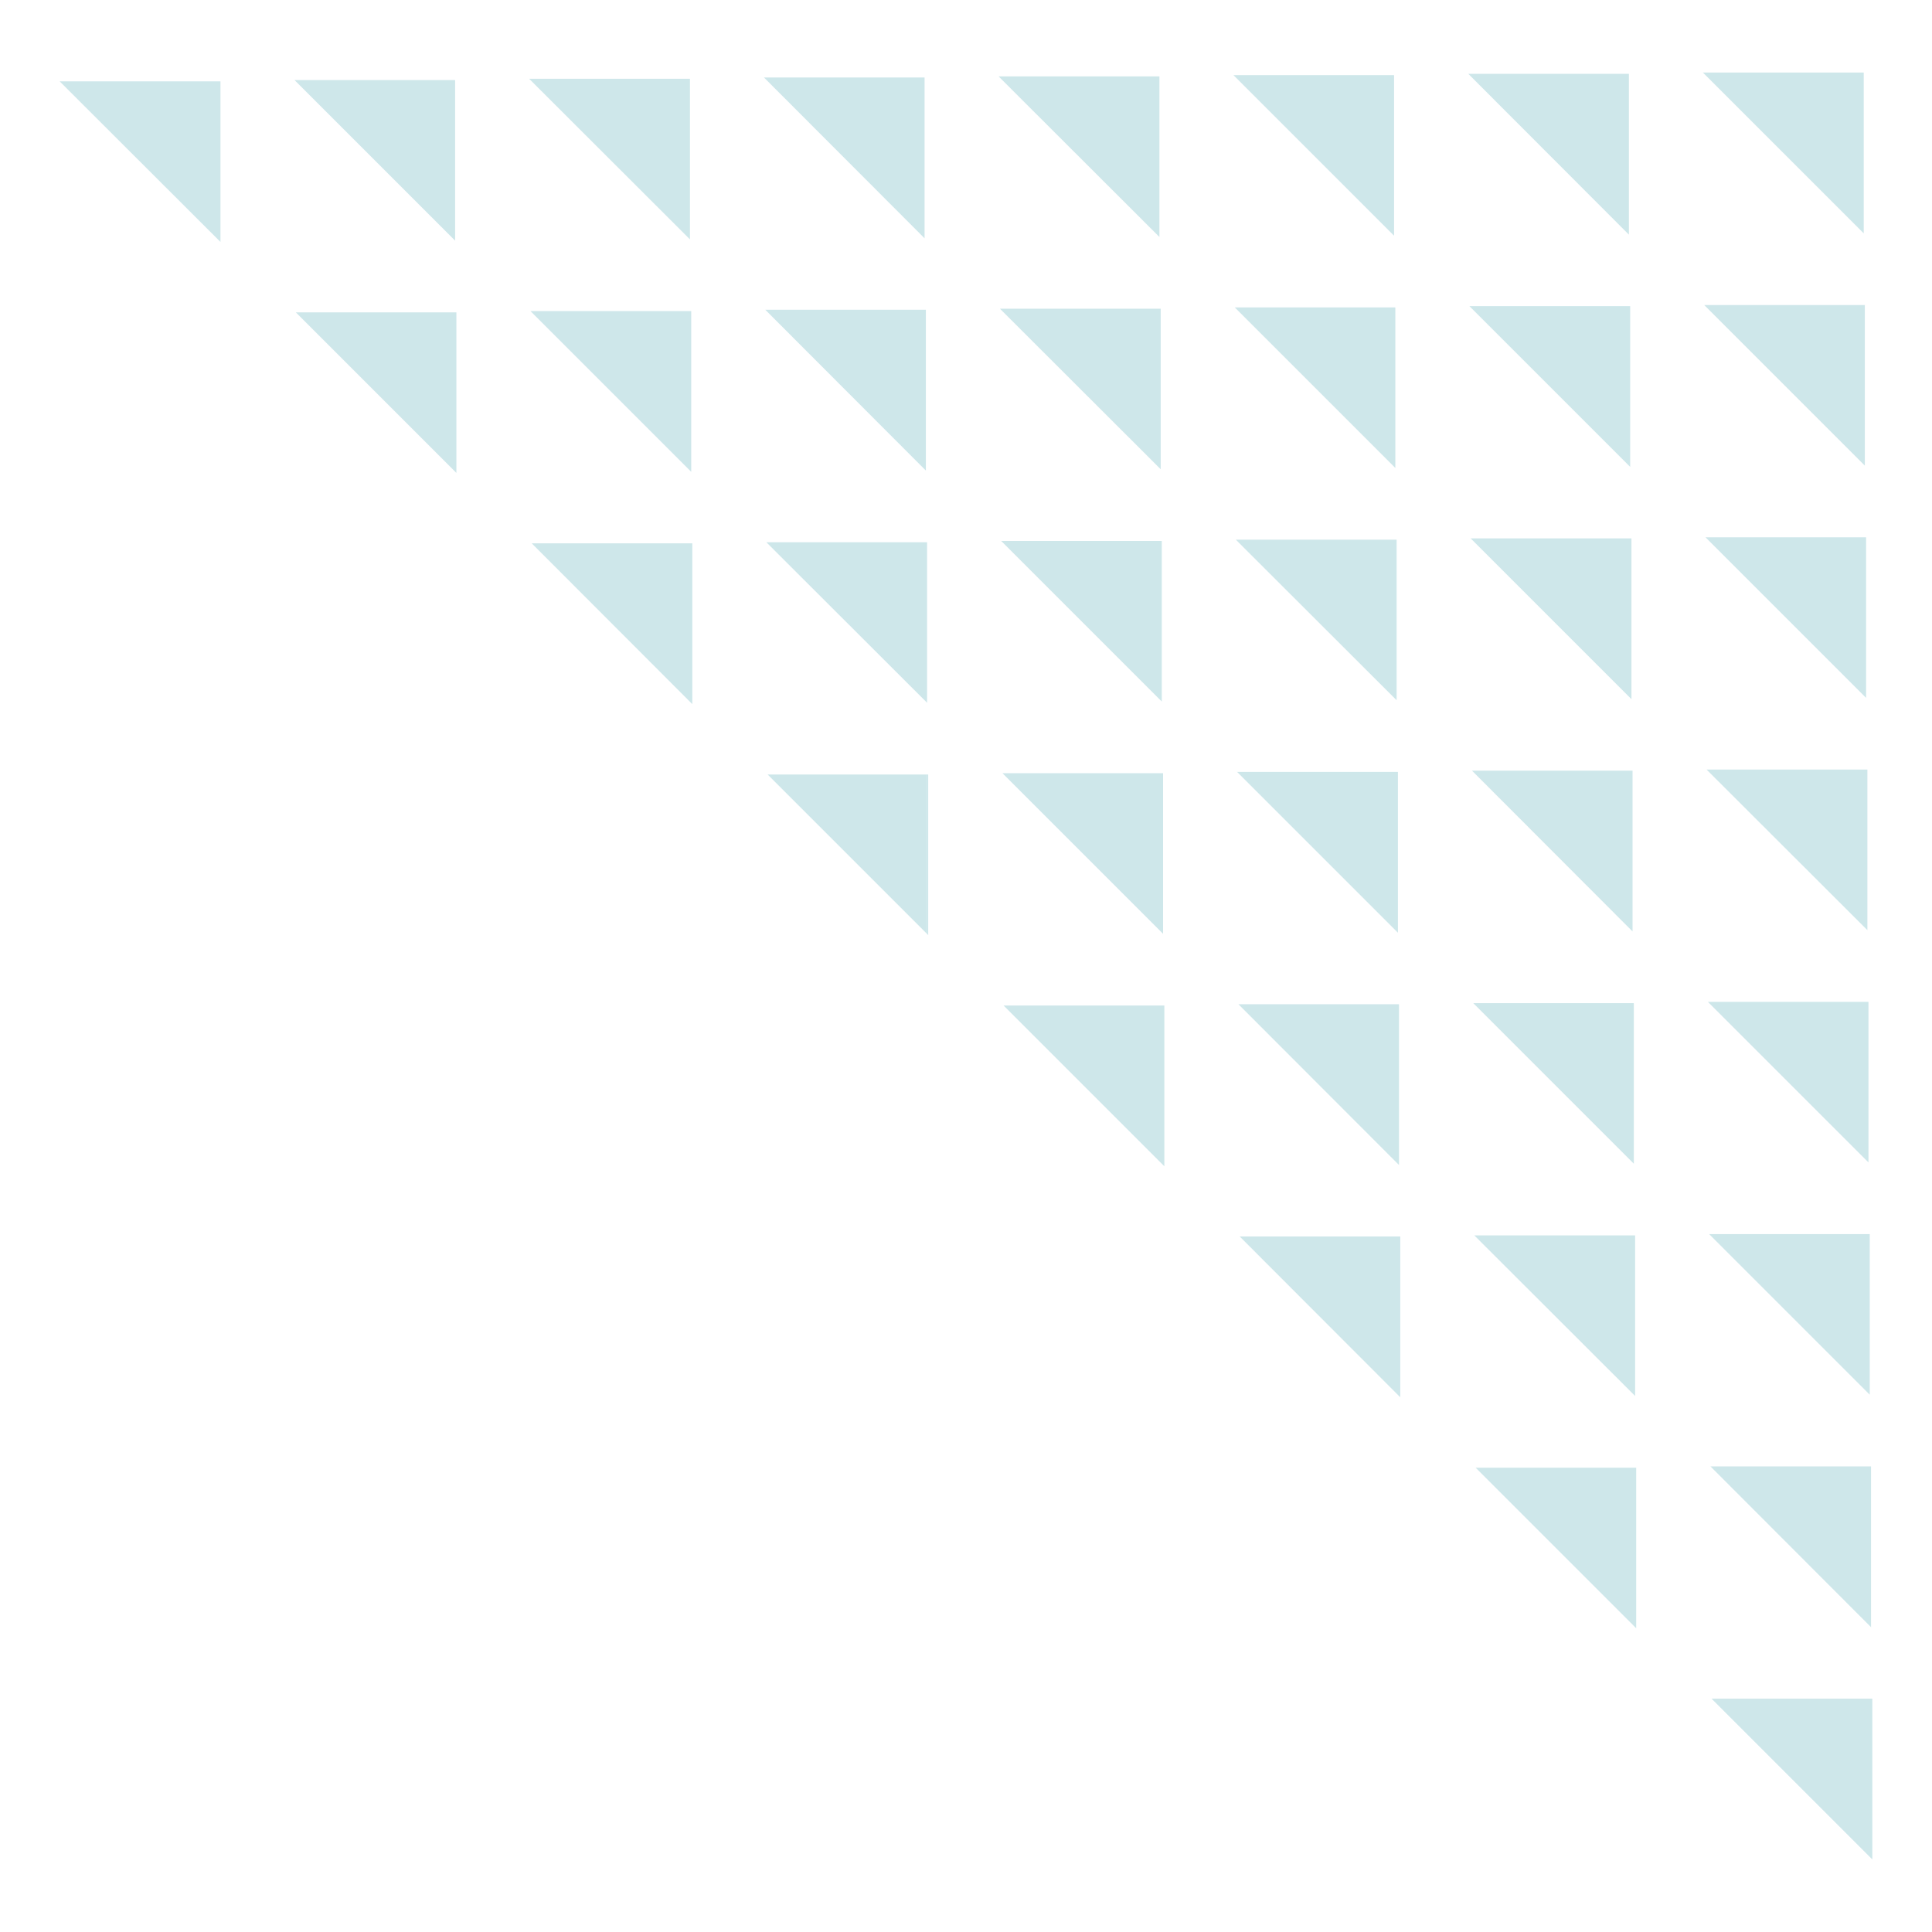 <svg id="レイヤー_1" data-name="レイヤー 1" xmlns="http://www.w3.org/2000/svg" viewBox="0 0 90 90"><defs><style>.cls-1{opacity:0.41;}.cls-2{fill:#86c3cc;fill-rule:evenodd;}</style></defs><g class="cls-1"><polygon class="cls-2" points="43.07 11.1 35.59 3.61 43.07 3.61 43.07 11.1"/><polygon class="cls-2" points="32.14 11.15 24.65 3.67 32.14 3.67 32.14 11.15"/><polygon class="cls-2" points="43.13 21.92 35.65 14.43 43.13 14.43 43.13 21.92"/><polygon class="cls-2" points="21.2 11.21 13.72 3.73 21.2 3.73 21.2 11.21"/><polygon class="cls-2" points="43.17 32.72 35.7 25.26 43.17 25.26 43.17 32.72"/><polygon class="cls-2" points="32.2 21.98 24.71 14.49 32.2 14.49 32.2 21.98"/><polygon class="cls-2" points="10.27 11.27 2.78 3.79 10.27 3.79 10.27 11.27"/><polygon class="cls-2" points="43.17 43.49 35.76 36.08 43.17 36.08 43.17 43.49"/><polygon class="cls-2" points="32.25 32.8 24.77 25.31 32.25 25.31 32.25 32.8"/><polygon class="cls-2" points="21.26 22.03 13.78 14.55 21.26 14.55 21.26 22.03"/><polygon class="cls-2" points="86.82 10.87 79.33 3.38 86.82 3.38 86.82 10.87"/><polygon class="cls-2" points="75.88 10.93 68.4 3.44 75.88 3.44 75.88 10.93"/><polygon class="cls-2" points="86.87 21.69 79.39 14.21 86.87 14.21 86.87 21.69"/><polygon class="cls-2" points="64.94 10.98 57.46 3.5 64.94 3.5 64.94 10.98"/><polygon class="cls-2" points="86.93 32.51 79.45 25.03 86.93 25.03 86.93 32.51"/><polygon class="cls-2" points="75.94 21.75 68.45 14.26 75.94 14.26 75.94 21.75"/><polygon class="cls-2" points="54.01 11.04 46.52 3.56 54.01 3.56 54.01 11.04"/><polygon class="cls-2" points="86.99 43.33 79.5 35.85 86.99 35.85 86.99 43.33"/><polygon class="cls-2" points="76 32.57 68.51 25.08 76 25.08 76 32.57"/><polygon class="cls-2" points="65 21.8 57.52 14.32 65 14.32 65 21.8"/><polygon class="cls-2" points="87.04 54.15 79.56 46.67 87.04 46.67 87.04 54.15"/><polygon class="cls-2" points="76.05 43.39 68.57 35.9 76.05 35.9 76.05 43.39"/><polygon class="cls-2" points="65.06 32.62 57.57 25.14 65.06 25.14 65.06 32.62"/><polygon class="cls-2" points="54.07 21.86 46.58 14.38 54.07 14.38 54.07 21.86"/><polygon class="cls-2" points="87.1 64.97 79.62 57.49 87.1 57.49 87.1 64.97"/><polygon class="cls-2" points="76.11 54.21 68.63 46.73 76.11 46.73 76.11 54.21"/><polygon class="cls-2" points="65.12 43.45 57.63 35.96 65.12 35.96 65.12 43.45"/><polygon class="cls-2" points="54.12 32.68 46.64 25.2 54.12 25.2 54.12 32.68"/><polygon class="cls-2" points="87.16 75.8 79.68 68.31 87.16 68.31 87.16 75.8"/><polygon class="cls-2" points="76.17 65.03 68.68 57.55 76.17 57.55 76.17 65.03"/><polygon class="cls-2" points="65.17 54.27 57.69 46.78 65.17 46.78 65.17 54.27"/><polygon class="cls-2" points="54.18 43.5 46.7 36.02 54.18 36.02 54.18 43.5"/><polygon class="cls-2" points="43.19 32.74 43.17 32.72 43.17 25.26 43.19 25.26 43.19 32.74"/><polygon class="cls-2" points="87.22 86.62 79.73 79.13 87.22 79.13 87.22 86.62"/><polygon class="cls-2" points="76.22 75.85 68.74 68.37 76.22 68.37 76.22 75.85"/><polygon class="cls-2" points="65.23 65.09 57.75 57.6 65.23 57.6 65.23 65.09"/><polygon class="cls-2" points="54.24 54.33 46.75 46.84 54.24 46.84 54.24 54.33"/><polygon class="cls-2" points="43.24 43.56 43.17 43.49 43.17 36.08 43.24 36.08 43.24 43.56"/></g></svg>